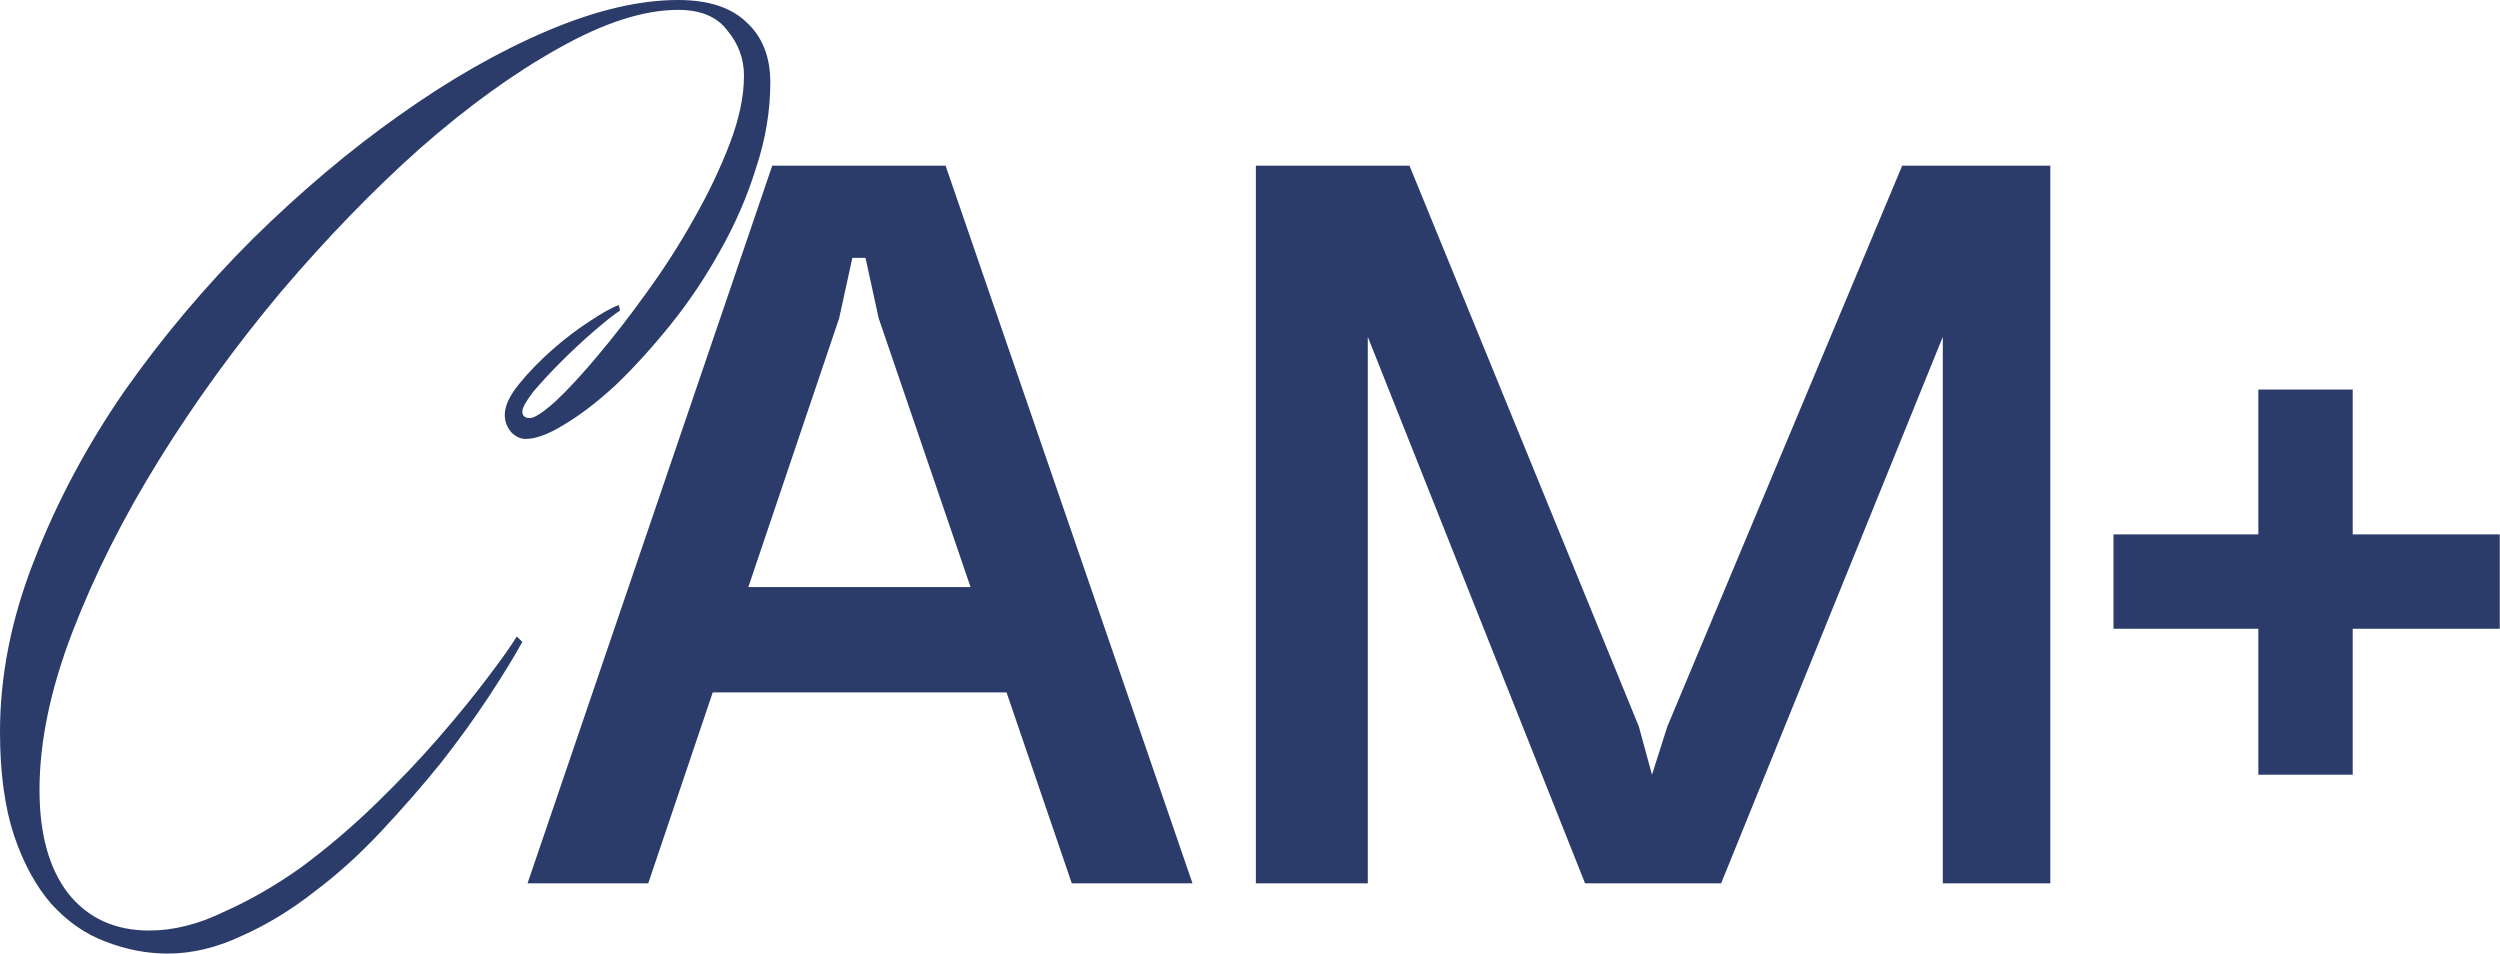 <?xml version="1.0" encoding="UTF-8"?> <svg xmlns="http://www.w3.org/2000/svg" width="1588" height="606" viewBox="0 0 1588 606" fill="none"><path d="M1494.44 339.447H1587.84V399.391H1494.44V492.094H1434.5V399.391H1342.49V339.447H1434.5V247.441H1494.44V339.447Z" fill="#2B3C6B"></path><path d="M1059.11 461.426L1208.27 105.25H1302.37V561.099H1234.06V213.984L1093.26 561.099H1006.83L868.821 213.984V561.099H797.725V105.25H895.307L1040.98 461.426L1049.35 492.094L1059.11 461.426Z" fill="#2B3C6B"></path><path d="M438.244 372.904H655.713V439.818H438.244V372.904ZM533.038 202.135L411.757 561.099H335.086L490.52 105.25H600.649L757.478 561.099H680.806L558.131 202.135L549.767 163.799H541.403L533.038 202.135Z" fill="#2B3C6B"></path><path d="M489.306 52.276C489.306 70.399 486.286 88.521 480.245 106.644C474.669 124.766 467.001 142.424 457.243 159.617C447.95 176.345 437.494 191.912 425.877 206.317C414.261 220.722 402.644 233.501 391.027 244.653C379.41 255.341 368.49 263.705 358.267 269.746C348.509 275.786 340.377 278.807 333.871 278.807C330.618 278.807 327.598 277.413 324.81 274.625C322.022 271.372 320.628 267.655 320.628 263.472C320.628 257.896 323.648 251.391 329.689 243.956C335.73 236.521 342.7 229.319 350.6 222.348C358.499 215.378 366.399 209.337 374.298 204.226C382.662 198.65 388.936 195.165 393.118 193.771L393.815 197.256C389.633 200.044 384.056 204.458 377.086 210.499C370.116 216.54 363.146 223.045 356.176 230.016C349.67 236.521 343.862 242.794 338.75 248.835C334.104 254.876 331.78 259.058 331.78 261.381C331.78 264.17 333.407 265.564 336.659 265.564C339.447 265.564 344.791 262.078 352.691 255.108C360.59 247.673 369.419 238.148 379.177 226.531C389.4 214.449 399.855 200.973 410.543 186.104C421.695 170.769 431.686 155.202 440.515 139.403C449.808 123.14 457.476 107.108 463.516 91.309C469.557 75.51 472.578 61.105 472.578 48.094C472.578 37.407 469.093 27.881 462.122 19.517C455.617 10.688 445.162 6.273 430.757 6.273C408.917 6.273 383.592 14.405 354.782 30.669C326.436 46.468 297.162 67.611 266.958 94.097C237.218 120.584 207.711 151.02 178.436 185.407C149.626 219.793 123.837 255.341 101.067 292.05C78.298 328.76 59.944 365.237 46.003 401.482C32.063 437.727 25.093 471.184 25.093 501.852C25.093 529.733 31.133 551.573 43.215 567.372C55.761 583.171 72.954 591.071 94.794 591.071C110.129 591.071 125.928 587.121 142.191 579.221C158.92 571.786 175.416 562.26 191.68 550.644C207.943 538.562 223.51 525.319 238.38 510.914C253.25 496.509 266.725 482.336 278.807 468.396C290.888 454.455 301.111 441.909 309.476 430.757C318.304 419.14 324.578 410.311 328.295 404.27L331.78 407.755C326.669 417.049 319.699 428.433 310.87 441.909C302.041 455.385 291.818 469.557 280.201 484.427C268.584 498.832 255.805 513.469 241.865 528.339C228.389 542.744 214.217 555.523 199.347 566.675C184.477 578.292 169.143 587.585 153.344 594.556C137.545 601.99 121.978 605.708 106.644 605.708C93.168 605.708 79.925 603.152 66.914 598.041C54.367 593.394 42.983 585.494 32.76 574.342C23.002 563.19 15.102 548.785 9.061 531.127C3.02 513.005 0 490.932 0 464.91C0 429.13 7.203 392.885 21.608 356.176C36.013 319.002 55.064 283.221 78.763 248.835C102.926 214.449 130.11 182.154 160.314 151.95C190.983 121.746 222.116 95.491 253.714 73.187C285.777 50.418 317.143 32.528 347.812 19.517C378.48 6.506 406.129 0 430.757 0C449.808 0 464.213 4.647 473.972 13.94C484.195 23.234 489.306 36.013 489.306 52.276Z" fill="#2B3C6B"></path></svg> 
